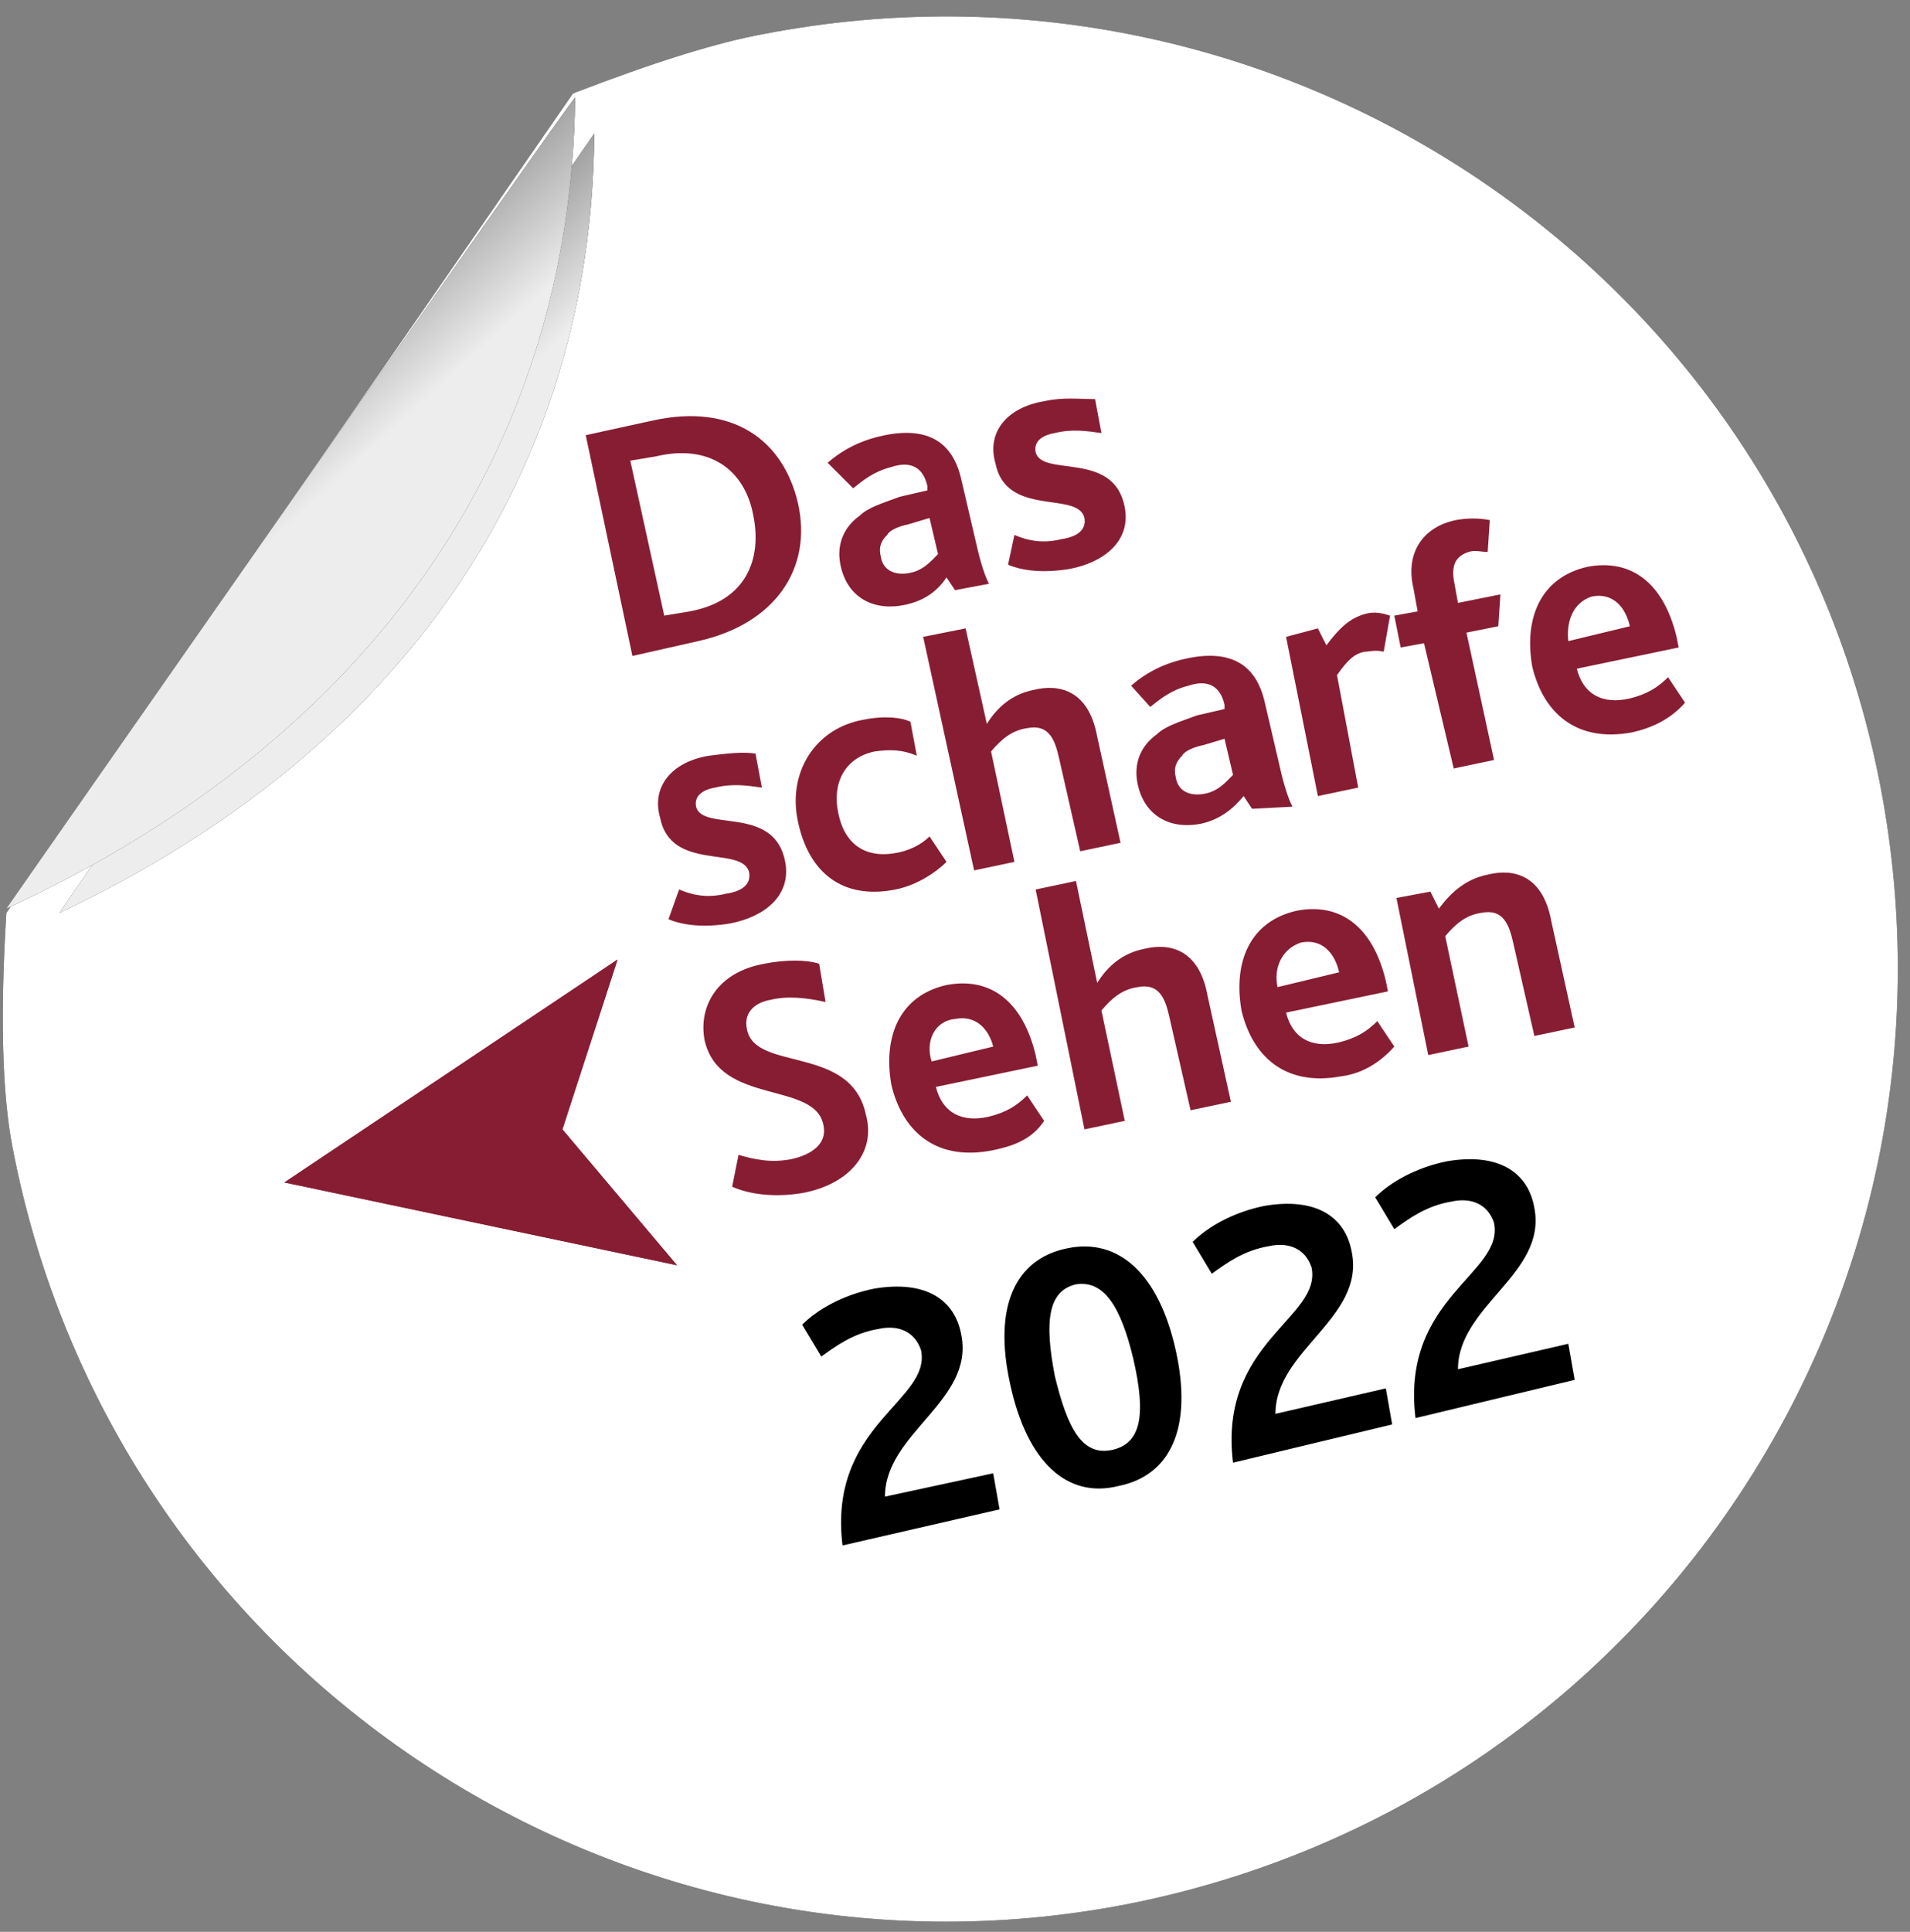 <?xml version="1.0" encoding="UTF-8"?>
<svg xmlns="http://www.w3.org/2000/svg" xmlns:xlink="http://www.w3.org/1999/xlink" version="1.1" id="Ebene_1" x="0px" y="0px" viewBox="0 0 90 91" style="enable-background:new 0 0 90 91;" xml:space="preserve">
<rect x="0" y="0" width="90" height="91" fill="#808080" stroke="none"/>
<style type="text/css">
	.st0{fill:#FFFFFF;}
	.st1{fill:#871D33;}
	.st2{fill:#DBDBDB;}
	.st3{fill:url(#SVGID_1_);}
	.st4{fill:url(#SVGID_2_);}
</style>
<title>badge_special_price</title>
<desc>Created with Sketch.</desc>
<g id="Oval-4">
	<g id="path-1-link">
		<path id="path-1" d="M53.1,89.7C77.5,84.9,93.3,61.4,88.6,37C83.9,12.7,60.3-3.1,36,1.6c-2.2,0.4-5.1,1.3-9,2.8L0.3,43    C0,47.8,0.1,51.6,0.6,54.1C5.3,78.5,28.9,94.4,53.1,89.7z"></path>
	</g>
	<g>
		<path class="st0" d="M53.1,89.7C77.5,84.9,93.3,61.4,88.6,37C83.9,12.7,60.3-3.1,36,1.6c-2.2,0.4-5.1,1.3-9,2.8L0.3,43    C0,47.8,0.1,51.6,0.6,54.1C5.3,78.5,28.9,94.4,53.1,89.7z"></path>
	</g>
</g>
<path id="Das-scharfe-Sehen" class="st1" d="M29.8,30.9l-2.2-10.4l3.2-0.7c3.7-0.8,6.1,0.9,6.8,3.9c0.7,3.1-1.1,5.7-4.7,6.5  L29.8,30.9z M31.3,29l1.2-0.2c2.7-0.5,3.4-2.5,3-4.5c-0.4-2.2-2.1-3.4-4.6-2.8l-1.2,0.2L31.3,29z M45,27.8l-0.4-0.6  c-0.4,0.6-1,1.1-2,1.3c-1.5,0.3-2.7-0.4-3-1.9c-0.2-1,0.2-1.8,0.9-2.3c0.4-0.4,1.1-0.6,1.9-0.9l1.3-0.3l0-0.2  c-0.2-0.9-0.8-1.2-1.7-0.9c-0.8,0.2-1.3,0.6-1.8,1L39,21.8c0.8-0.7,1.7-1.1,2.7-1.3c2-0.4,3.2,0.3,3.6,2.1l0.7,3  c0.2,0.9,0.4,1.5,0.6,1.9L45,27.8z M43.8,24.4l-1,0.3c-0.5,0.1-0.9,0.3-1,0.5c-0.3,0.3-0.4,0.6-0.3,1c0.1,0.7,0.7,0.9,1.3,0.8  c0.7-0.1,1.1-0.6,1.4-0.9L43.8,24.4z M47.5,26.6c0.7,0.3,1.7,0.4,2.9,0.2c1.6-0.3,2.9-1.3,2.6-2.9c-0.5-2.7-3.9-1.4-4.2-2.6  c-0.1-0.5,0.3-0.8,0.9-0.9c0.8-0.2,1.5-0.1,2.2,0l-0.3-1.6c-0.8,0-1.5-0.1-2.4,0.1c-1.8,0.3-2.7,1.5-2.3,2.9  c0.5,2.6,3.9,1.3,4.2,2.6c0.1,0.6-0.4,0.9-1.1,1c-0.8,0.2-1.5,0.1-2.2-0.2L47.5,26.6z M31.5,43.3c0.7,0.3,1.7,0.4,2.9,0.2  c1.6-0.3,2.9-1.3,2.6-2.9c-0.5-2.7-3.9-1.4-4.2-2.6c-0.1-0.5,0.3-0.8,0.9-0.9c0.8-0.2,1.5-0.1,2.2,0l-0.3-1.6  c-0.6-0.1-1.4,0-2.2,0.1c-1.8,0.3-2.7,1.5-2.3,2.9c0.5,2.6,3.9,1.3,4.2,2.6c0.1,0.6-0.4,0.9-1.1,1c-0.8,0.2-1.5,0.1-2.2-0.2  L31.5,43.3z M42.2,41.9c1-0.2,1.9-0.8,2.4-1.3l-0.8-1.2c-0.4,0.4-1,0.7-1.7,0.8c-1.3,0.2-2.3-0.4-2.6-1.9c-0.3-1.4,0.3-2.6,1.7-2.9  c0.7-0.1,1.3-0.1,2,0.2l-0.3-1.6c-0.4-0.2-1.2-0.3-2.2-0.1c-2.3,0.4-3.6,2.5-3.1,4.8C38.1,41.1,39.7,42.4,42.2,41.9z M45.9,41  l1.9-0.4l-1.1-5.2c0.5-0.6,1-1,1.7-1.1c1-0.2,1.3,0.5,1.5,1.4l1,4.4l1.9-0.4l-1.1-5c-0.4-2.2-1.8-2.5-3-2.2c-1,0.2-1.7,0.8-2.2,1.6  l-1-4.5L43.5,30L45.9,41z M59,38.1l-0.4-0.6c-0.5,0.6-1.1,1.1-2,1.3c-1.5,0.3-2.7-0.4-3-1.9c-0.2-1,0.2-1.8,0.9-2.3  c0.4-0.4,1.1-0.6,1.9-0.9l1.3-0.3l0-0.2c-0.2-0.9-0.8-1.2-1.7-0.9c-0.8,0.2-1.3,0.6-1.8,1l-0.9-1c0.8-0.7,1.7-1.1,2.7-1.3  c2-0.4,3.2,0.3,3.6,2.1l0.7,3c0.2,0.9,0.4,1.5,0.6,1.9L59,38.1z M57.7,34.8l-1,0.3c-0.5,0.1-0.9,0.3-1,0.5c-0.3,0.3-0.4,0.6-0.3,1  c0.1,0.7,0.7,0.9,1.3,0.8c0.7-0.1,1.1-0.6,1.4-0.9L57.7,34.8z M62.1,37.5l1.9-0.4l-1-5.3c0.5-0.7,0.8-1,1.3-1.1c0.2,0,0.5-0.1,0.9,0  l0.3-1.7c-0.3-0.1-0.7-0.2-1.1-0.1c-0.8,0.2-1.3,0.7-1.9,1.5l-0.4-0.8L60.6,30L62.1,37.5z M68.5,36.2l1.9-0.4l-1.3-6l1.5-0.3  l0.1-1.5l-2,0.4l-0.2-1.1c-0.1-0.7,0.1-1.1,0.7-1.3c0.3-0.1,0.6,0,0.9,0l0.1-1.5c-0.5-0.1-1.1-0.1-1.6,0c-1.5,0.3-2.4,1.5-2,3.2  l0.2,1.1l-1.1,0.2l0.3,1.5l1.1-0.2L68.5,36.2z M76.9,34.5c-2.7,0.5-4.2-1-4.7-3.1c-0.4-2.3,0.4-4.2,2.6-4.7c2.1-0.4,3.6,0.8,4.2,3.3  l0.1,0.5l-4.8,1c0.3,1.2,1.2,1.7,2.5,1.4c0.8-0.2,1.3-0.5,1.8-1l0.8,1.2C78.7,33.9,77.8,34.3,76.9,34.5z M73.9,30.2l2.9-0.7  c-0.2-0.9-0.8-1.6-1.8-1.4C74.1,28.4,73.8,29.3,73.9,30.2z M34.5,55.9c0.9,0.4,2.1,0.5,3.3,0.3c2.2-0.4,3.5-1.9,3-3.7  c-0.7-3.3-5.2-2-5.6-4c-0.2-0.9,0.5-1.3,1.1-1.4c0.8-0.2,1.7-0.1,2.6,0.1l-0.3-1.8c-0.6-0.2-1.6-0.2-2.6,0c-2.2,0.4-3.1,2-2.8,3.6  c0.7,3.1,5.2,1.9,5.6,4c0.2,0.9-0.6,1.4-1.5,1.6c-1,0.2-1.8,0-2.5-0.2L34.5,55.9z M46.7,54.2c-2.7,0.5-4.2-1-4.7-3.1  c-0.4-2.3,0.4-4.2,2.6-4.7c2.1-0.4,3.6,0.8,4.2,3.3l0.1,0.5l-4.8,1c0.3,1.2,1.2,1.7,2.5,1.4c0.8-0.2,1.3-0.5,1.8-1l0.8,1.2  C48.6,53.7,47.7,54,46.7,54.2z M43.9,50l2.9-0.7C46.6,48.5,46,47.8,45,48C44,48.1,43.6,49.1,43.9,50z M51.1,53.2l1.9-0.4l-1.1-5.2  c0.5-0.6,1-1,1.7-1.1c1-0.2,1.3,0.5,1.5,1.4l1,4.4l1.9-0.4l-1.1-5c-0.4-2.2-1.8-2.5-3-2.2c-1,0.2-1.7,0.8-2.2,1.6l-1-4.8l-1.9,0.4  L51.1,53.2z M63.2,50.7c-2.7,0.5-4.2-1-4.7-3.1c-0.4-2.3,0.4-4.2,2.6-4.7c2.1-0.4,3.6,0.8,4.2,3.3l0.1,0.5l-4.8,1  c0.3,1.2,1.2,1.7,2.5,1.4c0.8-0.2,1.3-0.5,1.8-1l0.8,1.2C64.9,50.2,64,50.6,63.2,50.7z M60.2,46.5l2.9-0.7c-0.2-0.9-0.8-1.6-1.8-1.4  C60.4,44.7,60,45.6,60.2,46.5z M67.3,49.7l1.9-0.4l-1.1-5.2c0.5-0.6,1-1,1.7-1.1c1-0.2,1.3,0.5,1.5,1.4l1,4.4l1.9-0.4l-1.1-5  c-0.4-2.2-1.8-2.5-3-2.2c-1,0.2-1.7,0.8-2.3,1.6l-0.4-0.8l-1.6,0.3L67.3,49.7z"></path>
<g id="Oval-4-Copy" transform="translate(4, 3)">
	<g id="path-4-link">
		<path id="path-4" d="M-1.2,40C15.1,32.3,23.9,19.2,24,3.3C24.1,3.1-1.2,40-1.2,40z"></path>
	</g>
	<g>
		<path class="st2" d="M-1.2,40C15.1,32.3,23.9,19.2,24,3.3C24.1,3.1-1.2,40-1.2,40z"></path>
	</g>
	<g>
		
			<linearGradient id="SVGID_1_" gradientUnits="userSpaceOnUse" x1="-576.609" y1="98.059" x2="-576.826" y2="97.833" gradientTransform="matrix(31.746 -0.117 -0.117 31.169 18328.773 -3101.327)">
			<stop offset="0" style="stop-color:#FFFFFF;stop-opacity:0.5"></stop>
			<stop offset="1" style="stop-color:#000000;stop-opacity:0.5"></stop>
		</linearGradient>
		<path class="st3" d="M-1.2,40C15.1,32.3,23.9,19.2,24,3.3C24.1,3.1-1.2,40-1.2,40z"></path>
	</g>
</g>
<g id="Oval-4-Copy-2" transform="translate(1, 1)">
	<g id="path-6-link">
		<path id="path-6" d="M-0.7,41.8c17.3-8,26.6-21.6,26.8-38.2C26.1,3.4-0.7,41.8-0.7,41.8z"></path>
	</g>
	<g>
		<path class="st2" d="M-0.7,41.8c17.3-8,26.6-21.6,26.8-38.2C26.1,3.4-0.7,41.8-0.7,41.8z"></path>
	</g>
	<g>
		
			<linearGradient id="SVGID_2_" gradientUnits="userSpaceOnUse" x1="-571.408" y1="97.166" x2="-571.624" y2="96.94" gradientTransform="matrix(33.593 -0.233 -0.233 32.437 19231.06 -3261.758)">
			<stop offset="0" style="stop-color:#FFFFFF;stop-opacity:0.5"></stop>
			<stop offset="1" style="stop-color:#000000;stop-opacity:0.5"></stop>
		</linearGradient>
		<path class="st4" d="M-0.7,41.8c17.3-8,26.6-21.6,26.8-38.2C26.1,3.4-0.7,41.8-0.7,41.8z"></path>
	</g>
</g>
<path d="M47.1,71.1l-0.3-1.7l-5.1,1.1c0-3,4.2-4.5,3.6-7.6c-0.3-1.7-1.7-2.6-4.1-2.2c-1.5,0.3-2.7,1-3.4,1.7l0.9,1.5  c0.7-0.5,1.5-1.1,2.7-1.3c0.9-0.2,1.7,0.1,2,1c0.5,2.4-4.4,3.5-3.7,9.2L47.1,71.1z M52.7,70c2.5-0.5,3.5-2.8,2.7-6.4  c-0.8-3.6-2.7-5.3-5.1-4.8c-2.5,0.5-3.5,2.8-2.7,6.4C48.4,68.9,50.3,70.6,52.7,70z M52.4,68.3c-1.4,0.3-2.1-1-2.7-3.5  c-0.5-2.6-0.3-4,1-4.3c1.3-0.2,2.1,1,2.7,3.5C54,66.6,53.8,68,52.4,68.3z M65.6,67.1l-0.3-1.7l-5.2,1.2c0-3,4.2-4.5,3.6-7.6  c-0.3-1.7-1.7-2.6-4.1-2.2c-1.5,0.3-2.7,1-3.4,1.7l0.9,1.5c0.7-0.5,1.5-1.1,2.7-1.3c0.9-0.2,1.7,0.1,2,1c0.5,2.4-4.4,3.5-3.7,9.2  L65.6,67.1z M74.2,65l-0.3-1.7l-5.2,1.2c0-3,4.2-4.5,3.6-7.6c-0.3-1.7-1.7-2.6-4.1-2.2c-1.5,0.3-2.7,1-3.4,1.7l0.9,1.5  c0.7-0.5,1.5-1.1,2.7-1.3c0.9-0.2,1.7,0.1,2,1c0.5,2.4-4.4,3.5-3.7,9.2L74.2,65z"></path>
<g id="Path-2" transform="translate(12, 41)">
	<g id="path-8-link">
		<polygon id="path-8" class="st1" points="1.4,14.7 19.9,18.6 14.5,12.2 17.1,4.2   "></polygon>
	</g>
	<g>
		<polygon class="st1" points="1.4,14.7 19.9,18.6 14.5,12.2 17.1,4.2   "></polygon>
	</g>
</g>
</svg>
